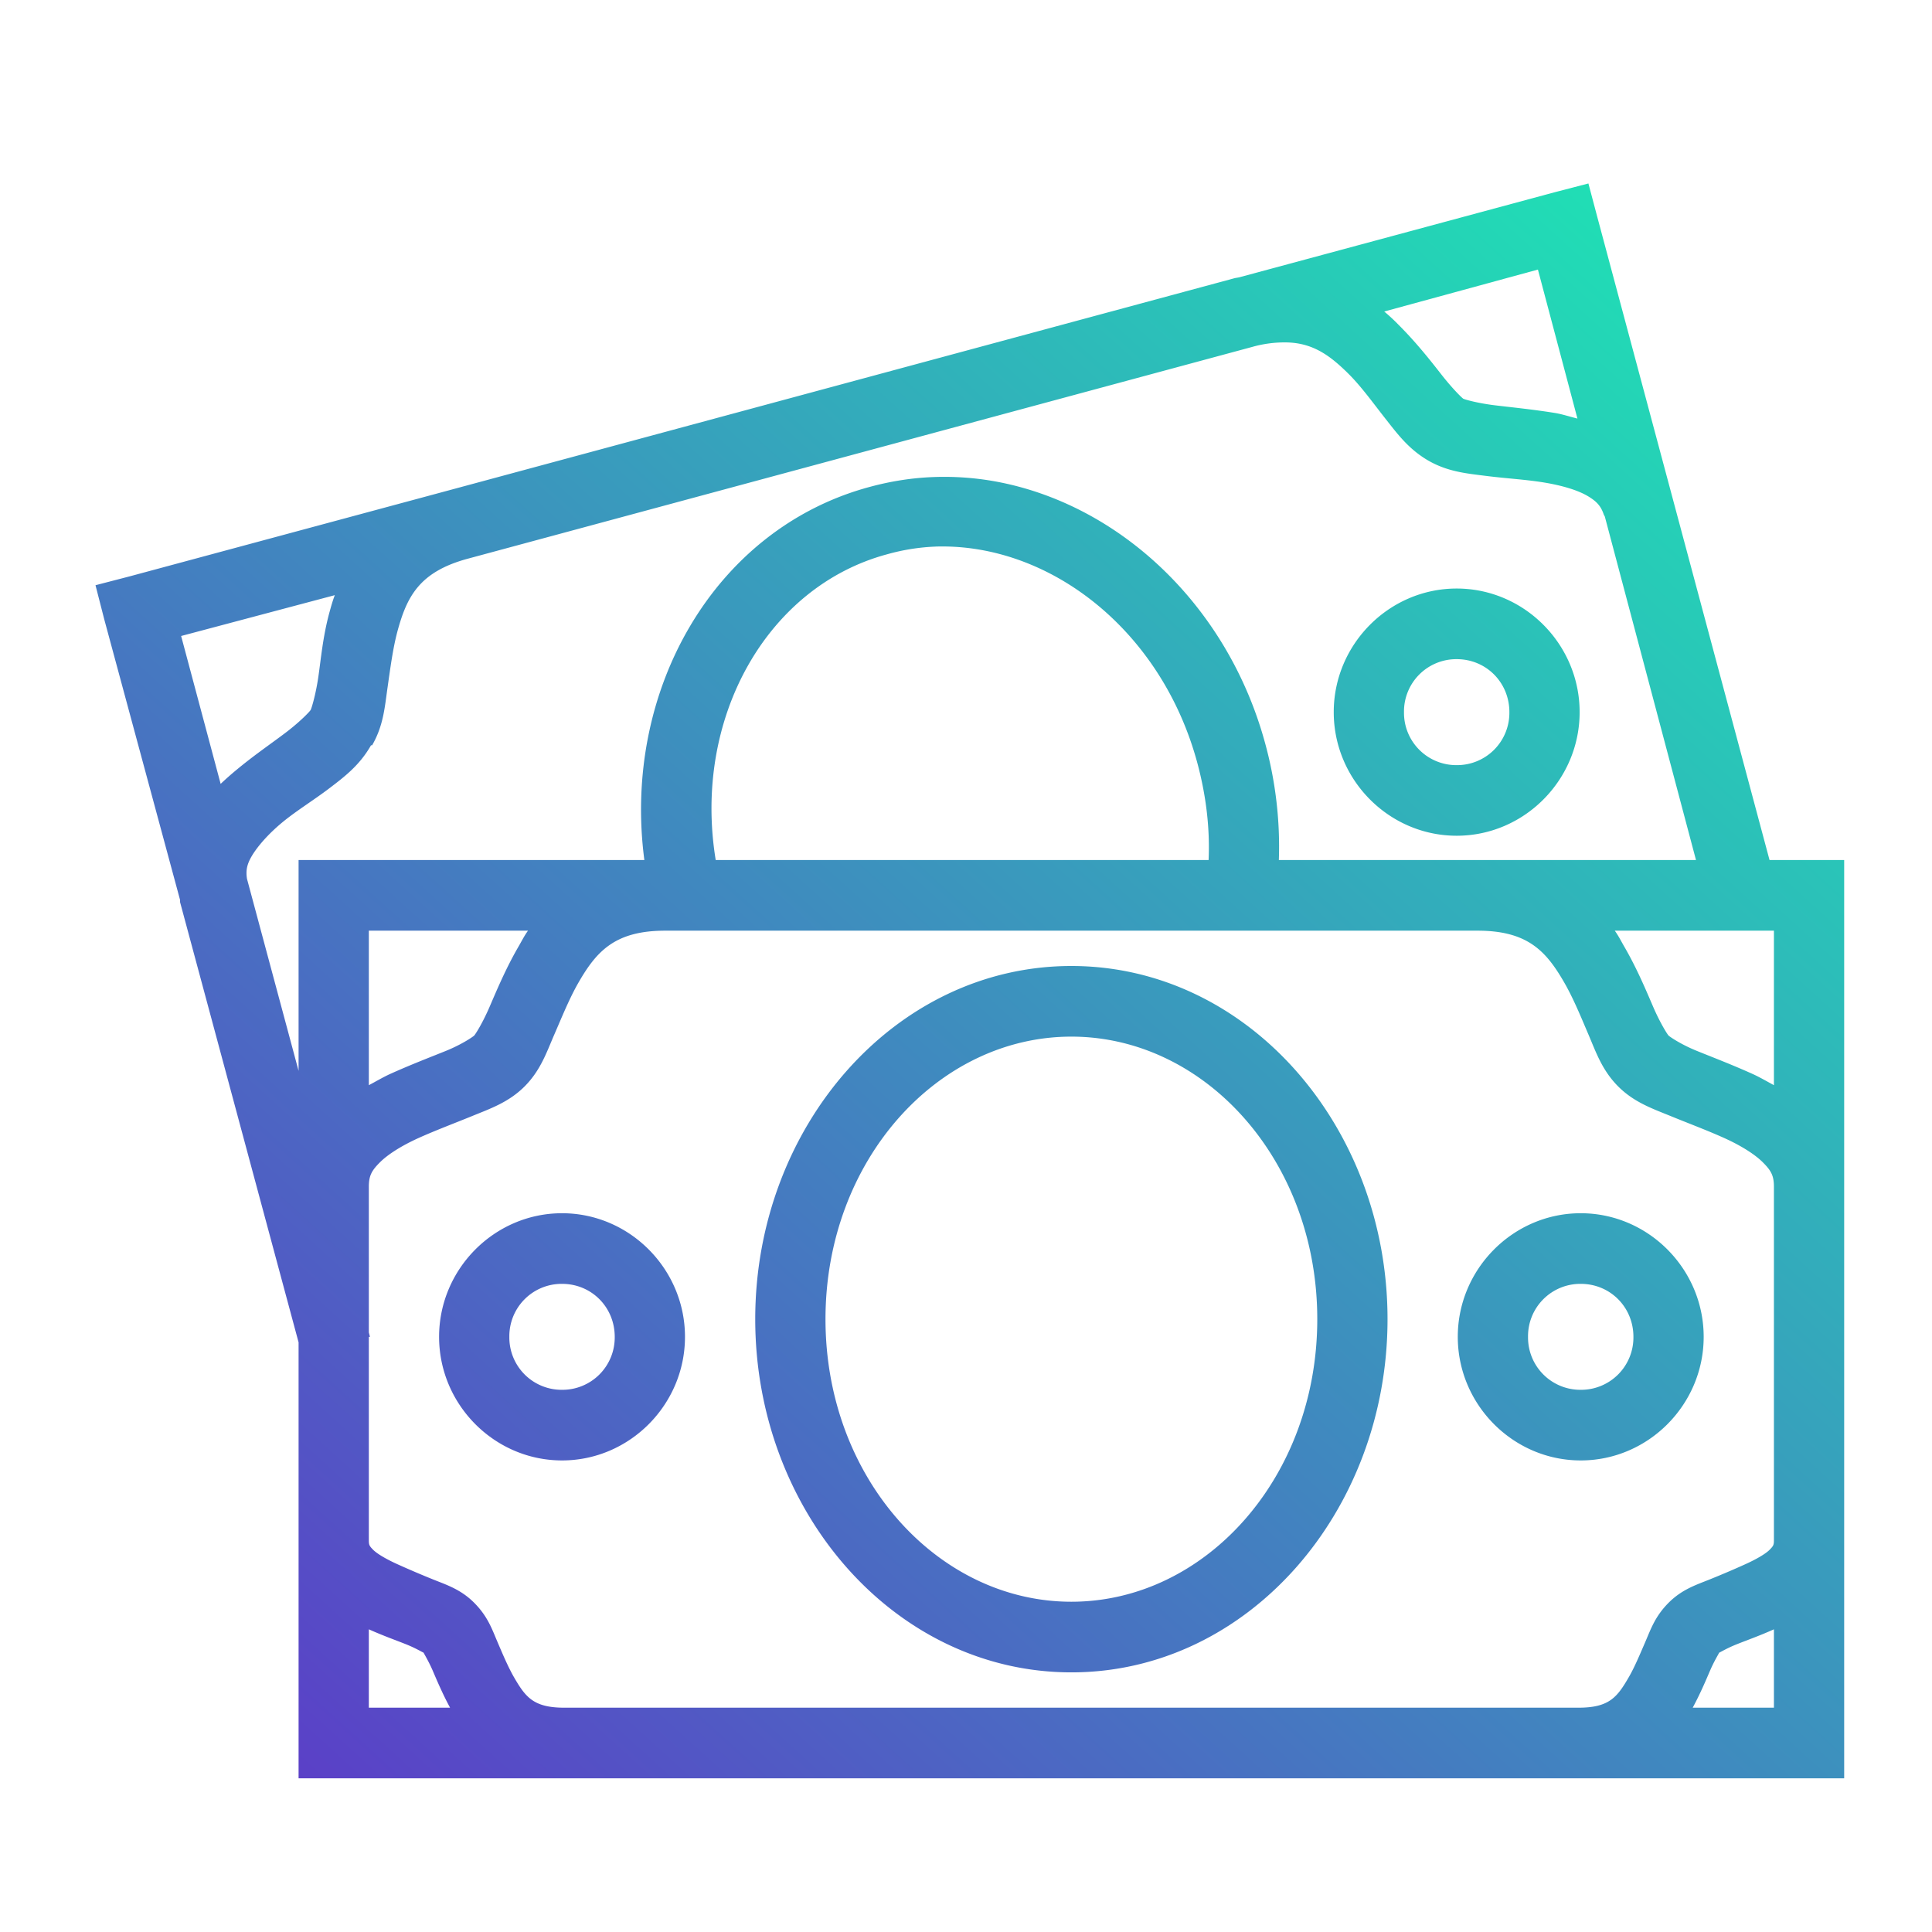 <svg xmlns="http://www.w3.org/2000/svg" width="88" height="88" viewBox="0 0 88 88">
    <defs>
        <linearGradient id="a" x1="1.656%" x2="97.807%" y1="98.344%" y2="2.193%">
            <stop offset="0%" stop-color="#5D39C8"/>
            <stop offset="100%" stop-color="#1DE7B4"/>
        </linearGradient>
    </defs>
    <path fill="url(#a)" fill-rule="nonzero" d="M72.35 8.357l-1.55.403-14.35 3.87c-.087.02-.162.026-.25.05l-35.75 9.653L5.9 26.254l-1.55.402.4 1.559L8.2 40.984v.1l5.4 20.059V81H84V39.174h-3.4L72.75 9.865l-.4-1.508zm-2.3 3.922l1.8 6.786c-.331-.081-.675-.195-1-.251-1.012-.164-1.969-.258-2.75-.352-.781-.094-1.381-.264-1.45-.302-.062-.037-.494-.458-1-1.106-.506-.647-1.156-1.47-1.95-2.262a8.608 8.608 0 0 0-.65-.603l7-1.91zM58.5 15.596c1.275-.006 2.075.585 2.95 1.458.581.585 1.106 1.32 1.65 2.011.544.691 1.056 1.389 1.95 1.91.894.516 1.756.591 2.65.704.894.113 1.825.164 2.65.302.825.138 1.506.346 1.95.603.406.239.613.446.75.855.013.038.038.056.05.1l4.15 15.635h-19a17.777 17.777 0 0 0-.6-5.228c-1.694-6.353-6.656-10.978-12.3-12.015a13.082 13.082 0 0 0-2.85-.201c-.962.037-1.931.188-2.9.452-7.075 1.91-11.269 9.288-10.25 16.992H13.6v9.602l-2.35-8.747c-.056-.359-.012-.635.2-1.006.256-.446.756-1.024 1.4-1.558.644-.534 1.431-1.012 2.15-1.559.719-.546 1.388-1.062 1.9-1.96h.05c.519-.899.575-1.747.7-2.614.125-.868.238-1.766.45-2.564.431-1.596 1-2.721 3.2-3.318l35.75-9.652a5.398 5.398 0 0 1 1.45-.202zm-15.9 9.3c5.194-.169 10.325 3.803 11.95 9.904.394 1.483.563 2.954.5 4.374H32.6c-1.056-6.447 2.325-12.449 7.8-13.925a9.502 9.502 0 0 1 2.2-.352zm23.75 1.911c-3.075 0-5.6 2.539-5.6 5.63 0 3.092 2.525 5.63 5.6 5.63 3.075 0 5.6-2.538 5.6-5.63 0-3.091-2.525-5.63-5.6-5.63zm-51.1.302c-.106.276-.175.534-.25.804-.294 1.087-.381 2.099-.5 2.916-.119.817-.312 1.445-.35 1.508-.037.07-.475.528-1.1 1.005-.625.478-1.406 1.006-2.2 1.66-.269.22-.537.452-.8.703l-1.8-6.736 7-1.86zm51.1 2.915c1.344 0 2.4 1.062 2.4 2.413a2.383 2.383 0 0 1-2.4 2.414 2.383 2.383 0 0 1-2.4-2.413 2.383 2.383 0 0 1 2.4-2.414zM16.8 42.391h7.25c-.175.24-.306.51-.45.754-.562.974-.975 1.961-1.3 2.715-.325.754-.65 1.257-.7 1.307-.056.057-.569.409-1.3.704-.731.295-1.619.635-2.55 1.056-.312.144-.631.333-.95.502v-7.038zm13.5 0h37c2.281 0 3.125.93 3.95 2.363.413.716.756 1.559 1.1 2.363.344.804.619 1.627 1.35 2.363.725.729 1.569 1.018 2.4 1.357.831.34 1.688.66 2.45 1.005.763.346 1.388.742 1.75 1.106.363.365.5.591.5 1.106v16.087c0 .227-.019.27-.2.453-.181.182-.6.427-1.1.653-.5.227-1.056.465-1.65.704-.594.239-1.244.446-1.85 1.056-.612.616-.806 1.194-1.05 1.76-.244.565-.487 1.15-.75 1.608-.531.917-.887 1.408-2.3 1.408H25.7c-1.412 0-1.769-.49-2.3-1.408-.262-.459-.506-1.037-.75-1.609-.244-.572-.437-1.143-1.05-1.76-.606-.609-1.256-.816-1.85-1.055a42.468 42.468 0 0 1-1.65-.704c-.5-.226-.919-.471-1.1-.653-.181-.182-.2-.226-.2-.453v-9.25h.05l-.05-.2v-6.637c0-.515.138-.741.5-1.106.363-.364.988-.76 1.75-1.106.763-.345 1.619-.666 2.45-1.005.831-.34 1.675-.628 2.4-1.357.731-.736 1-1.559 1.35-2.363.35-.804.688-1.647 1.1-2.363.825-1.433 1.669-2.363 3.95-2.363zm43.25 0h7.25v7.038c-.312-.17-.637-.358-.95-.502-.931-.421-1.819-.76-2.55-1.056-.731-.295-1.244-.647-1.3-.704-.05-.05-.375-.553-.7-1.307-.325-.754-.737-1.74-1.3-2.715-.144-.245-.275-.515-.45-.754zM48.8 44c-8.044 0-14.4 7.32-14.4 16.087 0 8.766 6.356 16.087 14.4 16.087s14.4-7.32 14.4-16.087C63.2 51.321 56.844 44 48.8 44zm0 3.217c6.094 0 11.2 5.65 11.2 12.87 0 7.22-5.106 12.87-11.2 12.87-6.094 0-11.2-5.65-11.2-12.87 0-7.22 5.106-12.87 11.2-12.87zm-23.2 8.044c-3.075 0-5.6 2.539-5.6 5.63 0 3.092 2.525 5.63 5.6 5.63 3.075 0 5.6-2.538 5.6-5.63 0-3.091-2.525-5.63-5.6-5.63zm46.4 0c-3.075 0-5.6 2.539-5.6 5.63 0 3.092 2.525 5.63 5.6 5.63 3.075 0 5.6-2.538 5.6-5.63 0-3.091-2.525-5.63-5.6-5.63zm-46.4 3.217c1.344 0 2.4 1.062 2.4 2.413a2.383 2.383 0 0 1-2.4 2.413 2.383 2.383 0 0 1-2.4-2.413 2.383 2.383 0 0 1 2.4-2.413zm46.4 0c1.344 0 2.4 1.062 2.4 2.413a2.383 2.383 0 0 1-2.4 2.413 2.383 2.383 0 0 1-2.4-2.413 2.383 2.383 0 0 1 2.4-2.413zM16.8 74.213c.656.296 1.269.51 1.75.704.488.201.819.421.75.352-.069-.07.175.29.4.804.2.465.456 1.075.8 1.71h-3.7v-3.57zm64 0v3.57h-3.7c.344-.635.6-1.245.8-1.71.225-.515.469-.873.4-.804-.069.07.256-.15.75-.352.481-.195 1.094-.408 1.75-.704z"/>
</svg>
